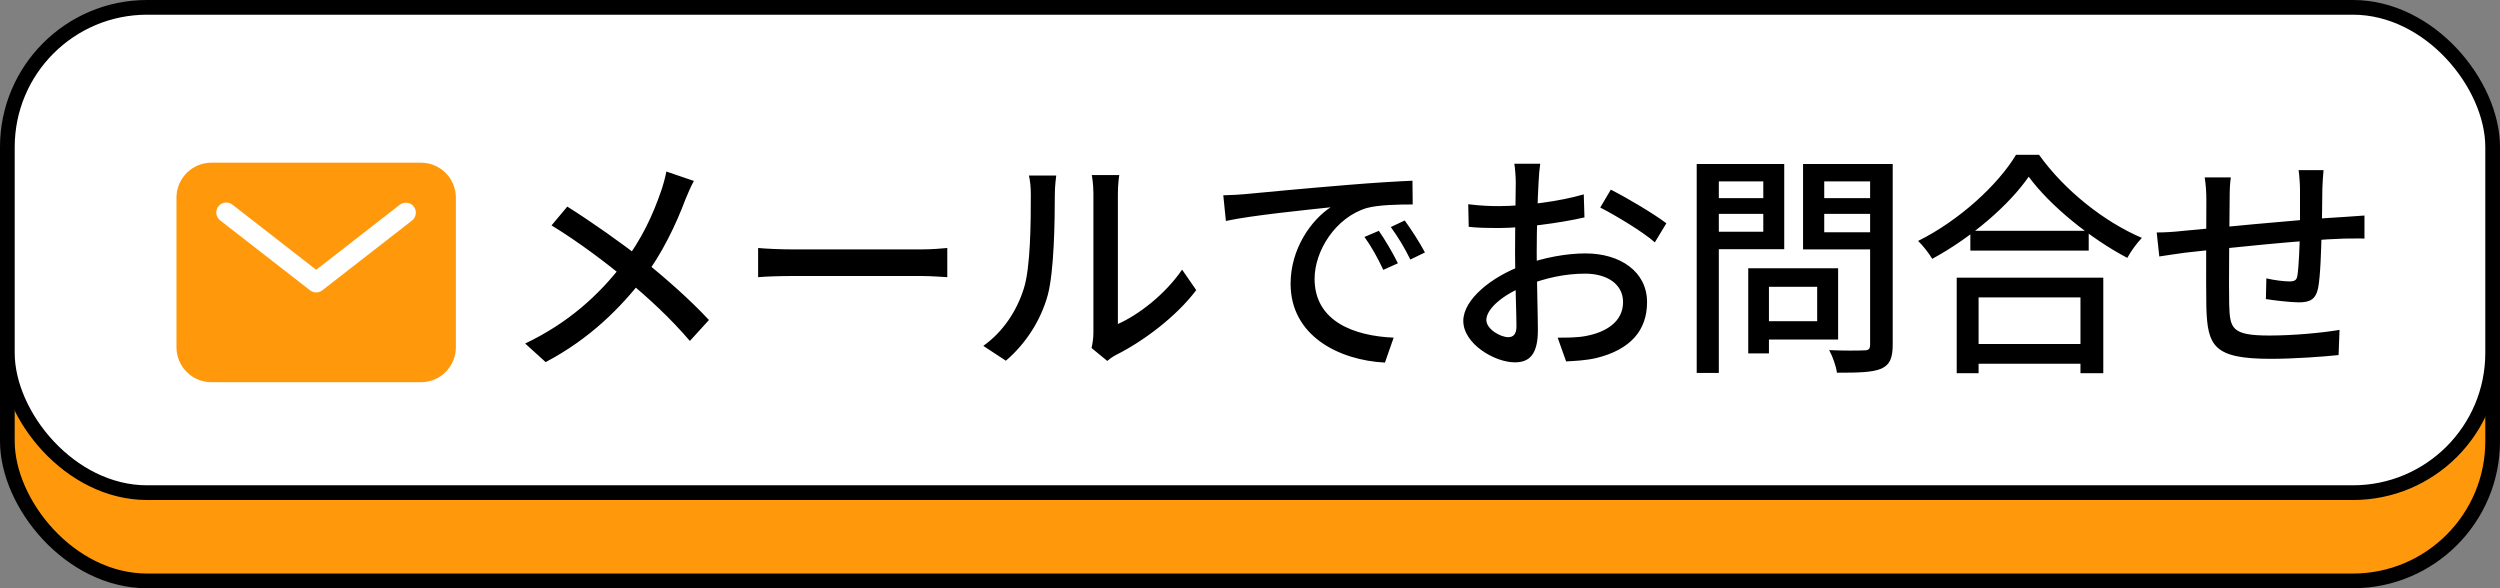 <svg width="170" height="40" viewBox="0 0 170 40" fill="none" xmlns="http://www.w3.org/2000/svg">
<rect x="0" y="0" width="170" height="40" fill="#808080" stroke="none"/>
<rect x="0.5" y="6.5" width="169" height="33" rx="9.5" fill="#FF990B" stroke="black"/>
<rect x="0.5" y="0.5" width="169" height="33" rx="9.5" fill="white" stroke="black"/>
<path d="M47.184 12.304C46.992 12.64 46.736 13.248 46.592 13.6C46 15.184 45.024 17.28 43.712 18.976C42.192 20.912 40.16 23.008 37.104 24.624L35.712 23.36C38.656 21.952 40.688 20.096 42.352 17.952C43.648 16.272 44.416 14.56 44.96 12.976C45.088 12.608 45.248 12.032 45.312 11.664L47.184 12.304ZM38.576 14.048C40.16 15.04 42.384 16.608 43.648 17.616C45.296 18.944 46.928 20.384 48.208 21.76L46.912 23.184C45.552 21.6 44.16 20.32 42.512 18.944C41.36 17.984 39.376 16.464 37.504 15.328L38.576 14.048ZM51.552 16.864C52.08 16.912 53.056 16.96 53.936 16.96C55.424 16.96 61.328 16.96 62.624 16.96C63.408 16.96 64.032 16.896 64.416 16.864V18.848C64.064 18.832 63.328 18.768 62.64 18.768C61.328 18.768 55.424 18.768 53.936 18.768C53.04 18.768 52.096 18.8 51.552 18.848V16.864ZM74.224 23.664C74.288 23.392 74.352 23.008 74.352 22.64C74.352 21.856 74.352 14.304 74.352 13.168C74.352 12.512 74.256 11.984 74.24 11.904H76.112C76.096 11.984 76.016 12.528 76.016 13.184C76.016 14.304 76.016 21.328 76.016 22.032C77.424 21.408 79.216 20.032 80.384 18.336L81.344 19.728C79.984 21.536 77.728 23.216 75.904 24.128C75.6 24.288 75.424 24.432 75.296 24.544L74.224 23.664ZM66.864 23.52C68.24 22.544 69.152 21.104 69.616 19.632C70.08 18.208 70.096 15.088 70.096 13.232C70.096 12.688 70.048 12.304 69.968 11.936H71.824C71.808 12.08 71.728 12.656 71.728 13.216C71.728 15.04 71.68 18.448 71.248 20.064C70.768 21.808 69.744 23.376 68.4 24.528L66.864 23.52ZM83.184 13.28C83.808 13.264 84.368 13.232 84.672 13.2C85.84 13.088 88.704 12.816 91.632 12.576C93.344 12.432 94.944 12.336 96.048 12.288L96.064 13.904C95.168 13.904 93.776 13.92 92.944 14.144C90.816 14.784 89.392 17.056 89.392 18.96C89.392 21.872 92.112 22.848 94.768 22.96L94.176 24.656C91.04 24.496 87.76 22.832 87.76 19.296C87.76 16.896 89.184 14.944 90.48 14.096C88.864 14.272 85.136 14.64 83.36 15.024L83.184 13.28ZM93.76 15.696C94.144 16.24 94.736 17.232 95.056 17.904L94.064 18.352C93.68 17.536 93.28 16.8 92.784 16.112L93.76 15.696ZM95.52 14.992C95.92 15.536 96.544 16.496 96.896 17.168L95.904 17.648C95.504 16.832 95.072 16.128 94.576 15.44L95.52 14.992ZM104.736 11.136C104.688 11.424 104.64 11.968 104.624 12.368C104.56 13.44 104.496 15.584 104.496 17.168C104.496 18.864 104.576 21.488 104.576 22.448C104.576 24.144 103.968 24.64 103.008 24.64C101.632 24.64 99.504 23.376 99.504 21.824C99.504 20.352 101.44 18.816 103.536 18.048C104.96 17.504 106.56 17.232 107.808 17.232C110.208 17.232 112 18.496 112 20.544C112 22.464 110.88 23.776 108.528 24.352C107.808 24.512 107.104 24.544 106.496 24.576L105.92 22.96C106.576 22.96 107.264 22.96 107.84 22.848C109.2 22.592 110.368 21.888 110.368 20.544C110.368 19.296 109.248 18.608 107.792 18.608C106.4 18.608 105.04 18.912 103.728 19.44C102.224 20.016 101.072 20.992 101.072 21.76C101.072 22.384 102.032 22.928 102.56 22.928C102.896 22.928 103.12 22.736 103.12 22.192C103.12 21.312 103.024 19.088 103.024 17.232C103.024 15.408 103.072 13.072 103.072 12.384C103.072 12.064 103.024 11.408 102.976 11.136H104.736ZM109.536 12.896C110.704 13.488 112.496 14.56 113.312 15.184L112.528 16.48C111.744 15.776 109.824 14.624 108.816 14.112L109.536 12.896ZM99.84 13.888C100.752 14 101.376 14.016 101.952 14.016C103.568 14.016 106.08 13.696 107.696 13.216L107.744 14.784C106.016 15.184 103.424 15.504 102 15.504C101.024 15.504 100.416 15.488 99.872 15.424L99.84 13.888ZM119.536 18.24H124.992V23.088H119.536V21.84H123.568V19.504H119.536V18.24ZM118.88 18.24H120.288V24.032H118.88V18.24ZM116.112 13.472H120.368V14.544H116.112V13.472ZM123.504 13.472H127.824V14.544H123.504V13.472ZM127.168 11.152H128.704V23.44C128.704 24.368 128.496 24.816 127.92 25.072C127.312 25.328 126.352 25.344 124.912 25.344C124.864 24.928 124.608 24.208 124.384 23.808C125.392 23.856 126.464 23.84 126.768 23.824C127.072 23.824 127.168 23.728 127.168 23.424V11.152ZM116.224 11.152H121.328V16.944H116.224V15.76H119.904V12.336H116.224V11.152ZM127.984 11.152V12.336H124.048V15.792H127.984V16.96H122.608V11.152H127.984ZM115.376 11.152H116.88V25.36H115.376V11.152ZM133.984 15.696H142.032V17.04H133.984V15.696ZM133.728 23.392H142.176V24.736H133.728V23.392ZM133.056 18.88H143.024V25.376H141.472V20.224H134.544V25.376H133.056V18.88ZM137.952 12.016C136.624 13.936 134.08 16.144 131.392 17.6C131.184 17.248 130.768 16.704 130.432 16.384C133.232 14.992 135.872 12.56 137.088 10.528H138.656C140.384 12.944 143.088 15.088 145.648 16.176C145.28 16.56 144.912 17.072 144.656 17.536C142.16 16.224 139.408 14 137.952 12.016ZM158 11.568C157.968 11.84 157.936 12.448 157.92 12.832C157.904 13.856 157.904 14.896 157.872 15.712C157.84 17.024 157.792 18.752 157.632 19.584C157.472 20.352 157.088 20.56 156.32 20.56C155.744 20.56 154.56 20.416 154.08 20.336L154.112 18.928C154.64 19.056 155.312 19.136 155.664 19.136C156.016 19.136 156.176 19.072 156.224 18.736C156.32 18.128 156.368 16.832 156.4 15.712C156.4 14.848 156.4 13.808 156.4 12.896C156.4 12.512 156.352 11.872 156.304 11.568H158ZM151.696 12.064C151.632 12.512 151.616 12.944 151.616 13.52C151.6 15.136 151.552 19.456 151.584 20.656C151.632 22.32 151.712 22.816 154.32 22.816C155.984 22.816 157.984 22.624 159.088 22.432L159.024 24.144C157.952 24.256 156 24.4 154.416 24.4C150.528 24.4 150.112 23.536 150.032 20.896C150 19.536 150.032 14.432 150.032 13.6C150.032 13.04 150 12.592 149.92 12.064H151.696ZM146.656 15.808C147.136 15.808 147.792 15.776 148.48 15.696C150.16 15.552 156.208 14.928 159.408 14.752C159.84 14.72 160.368 14.688 160.784 14.656V16.224C160.528 16.208 159.808 16.224 159.408 16.224C156.864 16.288 150.528 16.96 148.576 17.184C148.08 17.248 147.264 17.376 146.832 17.44L146.656 15.808Z" fill="black"/>
<path d="M28.625 11.062H14.375C13.745 11.063 13.142 11.314 12.696 11.759C12.251 12.204 12.001 12.808 12 13.438V23.616C12.001 24.246 12.251 24.849 12.696 25.295C13.142 25.74 13.745 25.99 14.375 25.991H28.625C29.255 25.99 29.858 25.74 30.304 25.295C30.749 24.849 30.999 24.246 31 23.616V13.438C30.999 12.808 30.749 12.204 30.304 11.759C29.858 11.314 29.255 11.063 28.625 11.062ZM28.024 14.991L21.916 19.741C21.797 19.834 21.651 19.884 21.5 19.884C21.349 19.884 21.203 19.834 21.084 19.741L14.976 14.991C14.905 14.937 14.844 14.869 14.799 14.791C14.754 14.714 14.724 14.628 14.713 14.539C14.701 14.449 14.707 14.359 14.73 14.272C14.754 14.185 14.794 14.104 14.85 14.033C14.905 13.962 14.974 13.903 15.052 13.858C15.13 13.814 15.216 13.786 15.306 13.776C15.395 13.765 15.486 13.772 15.572 13.797C15.659 13.822 15.739 13.864 15.809 13.92L21.5 18.346L27.191 13.92C27.333 13.812 27.512 13.765 27.689 13.789C27.865 13.812 28.026 13.904 28.135 14.045C28.245 14.185 28.294 14.364 28.273 14.541C28.253 14.718 28.163 14.88 28.024 14.991Z" fill="#FF990B"/>
</svg>
